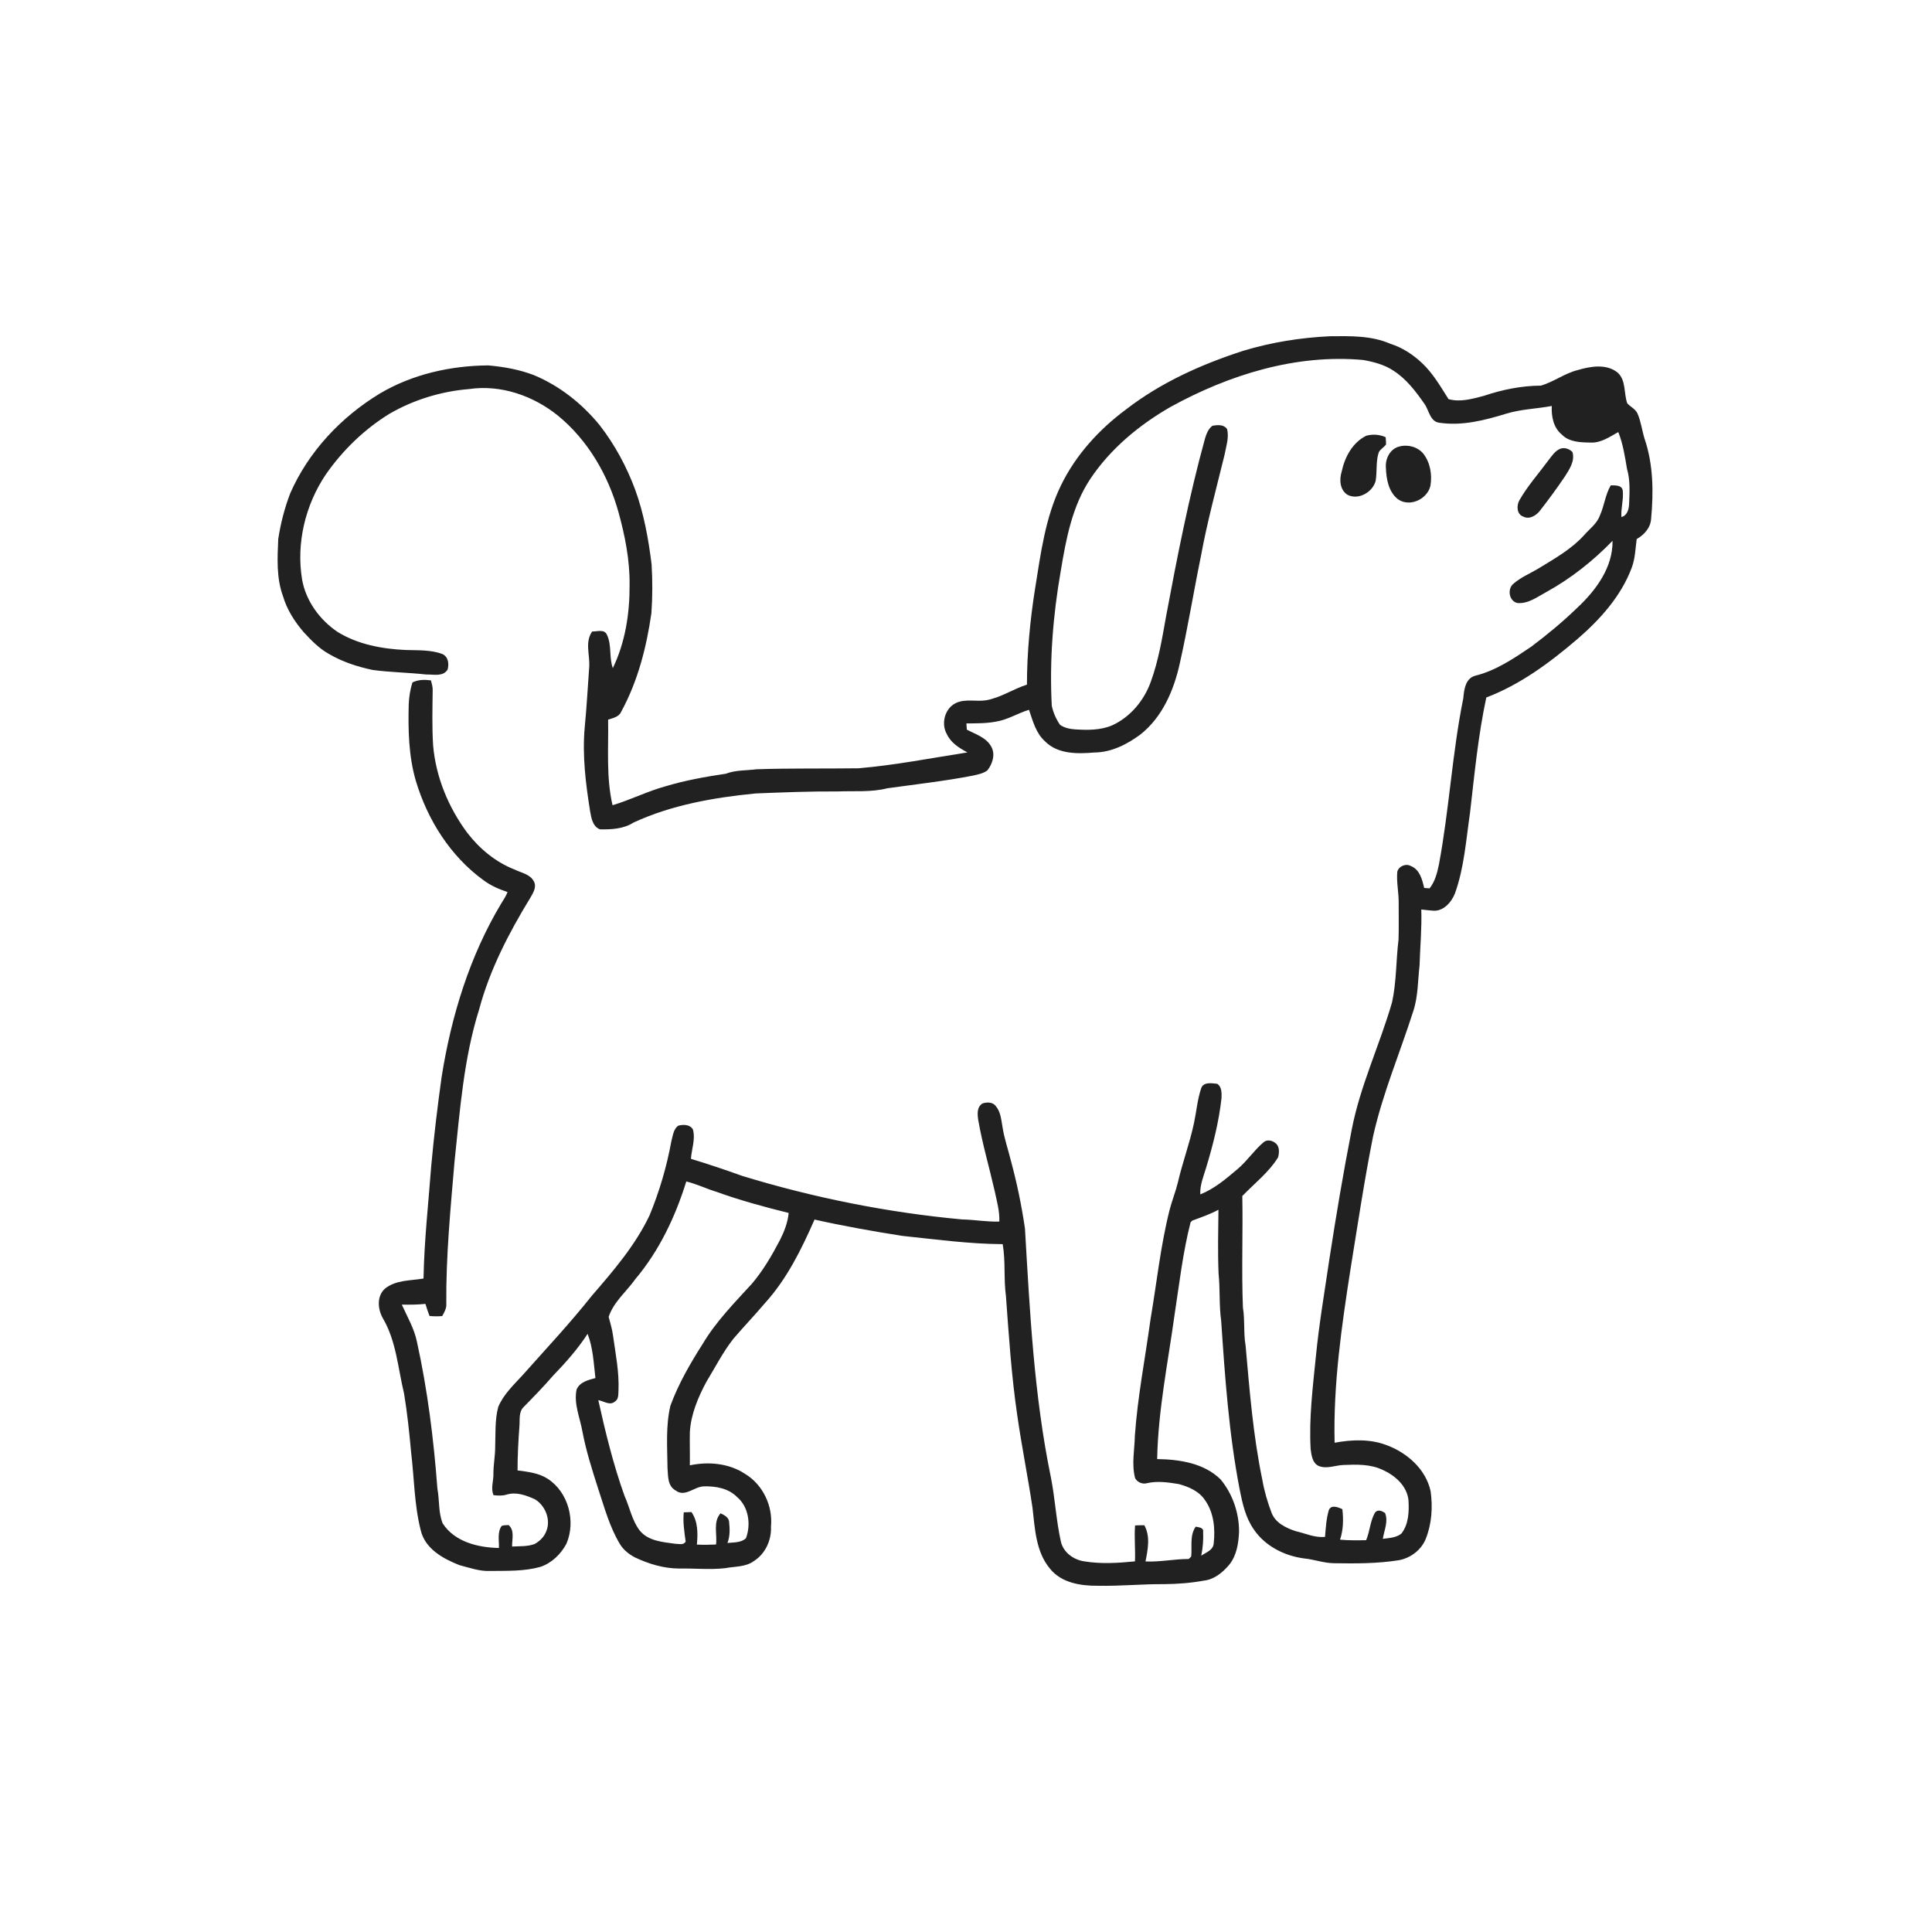 <ns0:svg xmlns:ns0="http://www.w3.org/2000/svg" width="1024pt" height="1024pt" viewBox="0 0 1024 1024" version="1.1">
<ns0:g id="#ffffffff">
<ns0:path fill="#ffffff" opacity="0" d=" M 0.00 0.00 L 1024.00 0.00 L 1024.00 1024.00 L 0.00 1024.00 L 0.00 0.00 M 658.94 185.93 C 636.90 193.05 615.35 202.70 596.93 216.93 C 582.56 227.56 570.14 241.17 562.30 257.33 C 553.96 274.48 551.57 293.66 548.57 312.28 C 545.93 329.02 544.34 345.91 544.30 362.87 C 536.98 365.21 530.45 369.73 522.84 371.13 C 517.46 372.04 511.63 370.19 506.56 372.66 C 500.72 375.52 498.67 383.59 501.85 389.11 C 503.98 393.72 508.44 396.51 512.77 398.79 C 493.56 401.81 474.42 405.55 455.02 407.21 C 437.04 407.45 419.04 407.13 401.05 407.72 C 395.58 408.44 389.94 408.07 384.71 410.09 C 373.96 411.69 363.23 413.59 352.81 416.73 C 343.17 419.36 334.22 423.93 324.66 426.79 C 321.21 411.96 322.58 396.54 322.32 381.43 C 324.89 380.57 328.07 380.02 329.25 377.21 C 338.05 361.13 342.66 343.07 345.25 325.01 C 345.87 316.37 345.88 307.66 345.35 299.01 C 343.67 285.62 341.28 272.22 336.65 259.50 C 332.09 247.26 325.82 235.62 317.79 225.30 C 308.52 213.96 296.71 204.59 283.16 198.90 C 275.37 195.86 267.10 194.42 258.80 193.67 C 238.87 193.82 218.68 198.31 201.39 208.54 C 180.82 220.99 163.51 239.34 153.82 261.48 C 150.83 269.28 148.74 277.45 147.47 285.70 C 147.04 295.79 146.44 306.26 149.97 315.91 C 152.05 323.06 156.13 329.45 160.95 335.05 C 164.96 339.38 169.12 343.72 174.33 346.60 C 181.49 350.81 189.47 353.39 197.56 355.10 C 206.98 356.35 216.50 356.46 225.95 357.50 C 229.78 357.38 234.82 358.82 237.25 354.87 C 238.10 351.86 237.61 348.01 234.41 346.63 C 228.23 344.32 221.44 344.74 214.95 344.51 C 202.48 343.94 189.71 341.57 178.94 334.95 C 169.49 328.56 162.17 318.60 160.13 307.26 C 156.92 288.00 161.77 267.77 172.60 251.61 C 181.52 238.74 193.00 227.60 206.34 219.36 C 219.20 211.90 233.71 207.44 248.52 206.22 C 265.39 203.73 282.60 209.71 295.71 220.28 C 311.62 233.30 322.36 251.84 327.82 271.50 C 331.28 284.03 333.85 296.95 333.69 310.00 C 333.79 325.04 331.42 340.48 324.81 354.10 C 322.70 348.33 324.38 341.82 321.60 336.25 C 320.15 333.35 316.41 334.79 313.86 334.70 C 309.96 340.25 312.61 346.89 312.33 353.05 C 311.53 363.96 310.96 374.88 309.89 385.78 C 308.60 400.57 310.43 415.38 312.77 429.97 C 313.40 433.52 314.12 438.09 317.97 439.56 C 324.07 439.71 330.56 439.34 335.84 435.94 C 356.09 426.60 378.37 422.72 400.42 420.55 C 414.93 419.97 429.45 419.38 443.99 419.48 C 452.76 419.14 461.69 419.99 470.28 417.81 C 485.39 415.69 500.57 414.02 515.57 411.11 C 518.24 410.49 521.10 410.00 523.35 408.31 C 526.05 404.85 527.69 399.82 525.39 395.74 C 522.72 390.84 517.05 389.17 512.44 386.72 C 512.36 385.62 512.28 384.52 512.21 383.43 C 517.44 383.37 522.70 383.47 527.86 382.48 C 534.08 381.53 539.43 377.99 545.39 376.21 C 547.42 382.16 549.07 388.68 553.99 393.02 C 560.74 399.79 571.18 399.60 580.05 398.84 C 589.00 398.78 597.31 394.58 604.35 389.36 C 616.09 380.17 622.21 365.77 625.32 351.57 C 629.57 332.72 632.64 313.63 636.53 294.71 C 639.82 276.65 644.68 258.93 649.03 241.10 C 649.86 236.65 651.48 232.07 650.42 227.52 C 648.77 224.85 645.24 225.19 642.58 225.68 C 640.43 227.31 639.42 229.95 638.67 232.45 C 630.13 263.49 623.94 295.11 618.03 326.74 C 615.98 338.32 614.05 350.01 610.04 361.10 C 606.51 371.10 599.23 379.97 589.51 384.43 C 583.36 387.07 576.53 387.00 569.98 386.60 C 567.15 386.40 564.18 385.85 561.84 384.16 C 559.74 381.15 558.22 377.66 557.46 374.07 C 556.21 350.14 558.10 326.13 562.24 302.54 C 565.02 285.70 568.27 268.28 577.89 253.82 C 588.60 237.78 603.86 225.18 620.48 215.64 C 651.45 198.62 686.86 187.55 722.52 190.80 C 728.10 191.81 733.78 193.27 738.55 196.46 C 745.40 200.84 750.40 207.46 754.99 214.05 C 757.45 217.46 757.93 223.55 762.99 224.08 C 775.01 225.83 786.97 222.75 798.39 219.24 C 806.23 216.85 814.46 216.67 822.47 215.18 C 822.21 220.60 823.29 226.61 827.70 230.24 C 831.64 234.38 837.74 234.48 843.06 234.57 C 848.53 234.84 853.16 231.52 857.73 229.01 C 860.23 235.25 861.23 241.91 862.34 248.49 C 864.10 254.47 863.71 260.76 863.47 266.91 C 863.39 269.77 862.55 273.23 859.38 274.05 C 859.05 269.40 860.58 264.81 860.11 260.20 C 859.78 256.96 856.11 257.30 853.74 257.24 C 850.82 262.18 850.34 268.04 847.97 273.22 C 846.44 277.57 842.52 280.28 839.61 283.64 C 832.97 291.00 824.25 295.91 815.89 301.02 C 811.38 303.82 806.32 305.78 802.28 309.29 C 798.74 311.98 799.73 318.69 804.31 319.61 C 810.03 320.11 814.86 316.33 819.64 313.76 C 832.64 306.59 844.37 297.29 854.68 286.64 C 854.92 300.69 845.89 312.87 836.06 322.06 C 828.41 329.48 820.18 336.30 811.67 342.70 C 802.39 348.98 792.86 355.46 781.83 358.17 C 776.70 359.59 775.97 365.54 775.59 370.02 C 769.69 399.11 768.13 428.88 762.69 458.06 C 761.77 462.55 760.62 467.18 757.71 470.85 C 756.74 470.77 755.78 470.70 754.83 470.63 C 753.84 466.24 752.50 460.91 747.86 459.05 C 745.17 457.46 741.36 459.10 740.59 462.02 C 740.08 467.70 741.46 473.32 741.33 479.00 C 741.29 485.34 741.47 491.70 741.25 498.05 C 739.89 509.06 740.20 520.28 737.84 531.16 C 731.29 553.85 720.95 575.40 716.45 598.69 C 711.97 621.48 708.15 644.40 704.60 667.34 C 702.08 684.54 699.13 701.69 697.44 719.00 C 695.80 735.29 693.74 751.66 694.67 768.07 C 695.12 771.29 695.53 775.39 698.89 776.97 C 703.13 778.75 707.64 776.65 711.98 776.47 C 719.05 776.17 726.51 775.96 733.04 779.16 C 739.53 782.11 745.72 787.62 746.52 795.09 C 746.88 801.11 746.66 807.87 742.77 812.82 C 740.07 815.05 736.26 815.17 732.93 815.62 C 733.60 811.13 735.95 806.43 734.11 801.94 C 732.44 800.79 730.28 799.83 728.74 801.74 C 726.22 806.24 726.06 811.59 724.10 816.33 C 719.48 816.42 714.85 816.49 710.25 816.06 C 711.99 810.85 712.11 805.31 711.47 799.91 C 709.26 798.87 705.48 797.27 704.28 800.47 C 702.96 805.02 702.68 809.85 702.29 814.58 C 696.87 815.14 691.85 812.70 686.69 811.53 C 681.59 809.85 676.01 807.17 673.96 801.83 C 671.80 796.14 670.09 790.26 669.05 784.27 C 664.17 760.84 662.30 736.95 660.19 713.17 C 659.03 706.53 659.89 699.74 658.78 693.09 C 657.99 673.37 658.82 653.63 658.45 633.90 C 664.91 627.22 672.49 621.40 677.42 613.40 C 678.06 610.93 678.31 607.60 676.03 605.89 C 674.31 604.37 671.37 603.83 669.60 605.52 C 664.54 609.84 660.86 615.54 655.73 619.80 C 649.72 624.88 643.58 630.13 636.18 633.05 C 635.92 628.19 637.83 623.67 639.21 619.12 C 642.90 606.97 646.04 594.62 647.43 581.98 C 647.50 579.37 647.64 576.01 645.12 574.43 C 642.22 574.15 637.76 573.29 636.62 576.90 C 634.66 582.82 634.14 589.09 632.86 595.17 C 630.61 605.79 626.78 615.99 624.34 626.56 C 623.16 631.45 621.26 636.14 619.98 641.01 C 615.11 660.14 613.12 679.82 609.80 699.25 C 606.99 719.83 602.96 740.27 601.50 761.01 C 601.34 768.48 599.69 776.10 601.64 783.47 C 602.72 785.57 605.50 786.79 607.83 786.14 C 613.37 784.82 619.14 785.67 624.69 786.57 C 630.06 787.99 635.67 790.40 638.78 795.27 C 643.39 801.82 644.14 810.25 643.29 818.02 C 643.06 821.59 639.21 822.83 636.68 824.53 C 637.56 820.35 637.88 816.09 637.68 811.84 C 638.05 809.62 635.19 809.47 633.74 809.17 C 630.47 813.88 631.90 819.69 631.37 825.01 C 631.04 825.33 630.38 825.97 630.05 826.30 C 622.37 826.28 614.84 827.96 607.14 827.61 C 608.37 821.29 609.81 814.39 606.53 808.41 C 604.88 808.39 603.24 808.43 601.61 808.52 C 601.12 814.85 601.83 821.20 601.55 827.55 C 592.65 828.44 583.64 829.01 574.76 827.56 C 569.06 826.78 563.53 822.80 562.26 816.96 C 559.75 805.64 559.21 793.98 556.91 782.62 C 548.02 739.33 545.84 695.13 543.25 651.15 C 541.51 639.22 539.08 627.40 535.94 615.76 C 534.43 609.50 532.23 603.39 531.30 597.00 C 530.66 593.28 530.32 589.23 527.78 586.23 C 526.22 584.09 523.09 584.07 520.83 584.82 C 517.65 586.62 518.04 590.62 518.50 593.71 C 520.69 606.32 524.33 618.63 527.17 631.11 C 528.30 636.50 529.88 641.87 529.67 647.45 C 523.07 647.68 516.55 646.45 509.96 646.33 C 470.49 642.68 431.38 634.86 393.47 623.28 C 384.46 620.04 375.38 616.99 366.21 614.20 C 366.56 609.03 368.68 603.87 367.27 598.68 C 365.80 595.94 362.24 595.95 359.60 596.59 C 356.88 598.35 356.67 601.98 355.84 604.84 C 353.39 618.31 349.50 631.53 344.27 644.19 C 336.72 660.05 325.16 673.51 313.75 686.69 C 302.14 701.33 289.34 714.96 276.94 728.92 C 272.18 734.11 266.81 739.12 264.06 745.75 C 262.24 752.67 262.71 759.91 262.45 767.01 C 262.46 771.70 261.50 776.33 261.52 781.03 C 261.67 784.87 259.97 788.75 261.58 792.47 C 263.88 792.72 266.24 792.87 268.49 792.18 C 273.57 790.58 278.91 792.55 283.53 794.66 C 289.00 797.95 292.04 805.41 289.58 811.47 C 288.52 814.46 286.12 816.81 283.39 818.34 C 279.57 819.79 275.41 819.45 271.41 819.70 C 271.34 815.89 272.89 811.19 269.57 808.31 C 268.33 808.45 267.01 808.27 265.86 808.81 C 263.47 812.20 264.62 816.60 264.44 820.46 C 253.43 820.25 240.96 817.26 234.62 807.41 C 232.28 801.56 232.98 795.08 231.83 788.98 C 229.86 762.83 226.62 736.72 220.97 711.09 C 219.52 704.10 215.86 697.91 212.97 691.48 C 217.14 691.54 221.32 691.53 225.48 691.08 C 226.13 693.23 226.84 695.37 227.65 697.48 C 229.89 697.74 232.14 697.72 234.38 697.55 C 235.47 695.53 236.74 693.46 236.55 691.08 C 236.33 665.81 238.79 640.65 240.92 615.51 C 243.80 588.49 245.75 561.06 253.96 534.98 C 259.59 513.96 269.69 494.49 280.98 476.01 C 282.47 473.44 284.55 470.27 283.03 467.28 C 281.10 463.36 276.41 462.67 272.85 460.91 C 262.78 457.01 254.21 449.91 247.67 441.41 C 237.66 427.95 230.99 411.83 229.56 395.05 C 228.95 385.35 229.21 375.62 229.33 365.91 C 229.40 364.09 228.85 362.34 228.40 360.61 C 225.08 360.16 221.67 360.20 218.60 361.69 C 217.42 365.43 216.81 369.34 216.63 373.26 C 216.30 386.86 216.55 400.70 220.40 413.85 C 226.57 434.52 238.74 453.86 256.36 466.60 C 260.16 469.44 264.54 471.30 269.01 472.82 C 268.19 474.93 266.94 476.84 265.73 478.75 C 248.87 506.83 239.16 538.66 234.06 570.87 C 231.87 586.54 229.99 602.25 228.56 618.00 C 227.05 637.87 224.85 657.70 224.47 677.65 C 217.55 678.83 209.76 678.33 203.98 683.05 C 199.55 687.09 200.21 694.10 203.03 698.90 C 210.07 710.99 210.92 725.26 214.16 738.58 C 215.86 748.87 216.95 759.27 217.89 769.66 C 219.56 783.48 219.55 797.62 223.02 811.17 C 225.36 820.98 234.89 826.16 243.54 829.57 C 248.93 830.94 254.31 832.94 259.96 832.64 C 268.76 832.54 277.71 832.87 286.27 830.52 C 292.33 828.56 297.25 823.77 300.21 818.23 C 305.34 806.35 301.27 790.87 290.26 783.76 C 285.51 780.68 279.77 780.09 274.31 779.36 C 274.30 771.55 274.72 763.75 275.30 755.97 C 275.61 752.52 274.80 748.31 277.62 745.67 C 282.91 740.28 288.19 734.86 293.14 729.14 C 299.80 722.24 306.19 715.03 311.44 706.97 C 314.35 714.39 314.65 722.55 315.59 730.39 C 311.78 731.45 307.30 732.45 305.59 736.51 C 304.04 744.08 307.39 751.36 308.69 758.69 C 310.63 769.01 313.83 779.02 317.03 789.00 C 320.35 799.00 323.11 809.34 328.60 818.44 C 330.46 821.48 333.33 823.76 336.45 825.42 C 343.82 828.92 351.76 831.32 359.99 831.36 C 368.13 831.20 376.30 832.08 384.42 831.16 C 389.51 830.17 395.19 830.63 399.57 827.39 C 405.70 823.53 408.99 816.19 408.63 809.05 C 409.71 798.16 404.28 786.77 394.82 781.14 C 386.29 775.51 375.43 774.58 365.62 776.66 C 365.74 770.76 365.50 764.86 365.64 758.96 C 366.21 749.54 369.98 740.67 374.37 732.44 C 379.05 724.79 383.11 716.72 388.66 709.63 C 394.18 703.17 400.07 697.03 405.56 690.55 C 417.15 677.75 424.84 662.06 431.72 646.39 C 447.12 649.84 462.65 652.60 478.24 655.04 C 495.93 656.89 513.62 659.33 531.45 659.43 C 533.03 668.53 531.92 677.80 533.17 686.93 C 534.71 708.05 536.09 729.19 539.17 750.15 C 541.51 766.50 544.79 782.69 547.23 799.02 C 548.54 810.14 548.96 822.48 556.55 831.47 C 562.57 839.00 572.93 840.59 582.01 840.49 C 593.69 840.73 605.32 839.54 617.01 839.63 C 624.04 839.56 631.07 839.05 638.00 837.77 C 643.51 837.21 648.02 833.48 651.47 829.40 C 655.44 824.55 656.43 818.08 656.72 812.02 C 656.80 801.96 653.33 791.78 646.88 784.05 C 638.07 775.44 625.12 773.51 613.32 773.34 C 613.82 747.45 619.09 721.98 622.61 696.40 C 625.09 680.18 626.95 663.80 631.02 647.87 C 631.25 647.64 631.70 647.18 631.92 646.95 C 636.61 645.19 641.39 643.61 645.80 641.18 C 645.68 652.45 645.40 663.73 645.87 675.00 C 646.73 683.34 646.09 691.76 647.25 700.07 C 649.26 729.97 651.35 759.96 657.05 789.45 C 658.51 796.76 660.13 804.31 664.48 810.52 C 670.42 819.43 680.81 824.66 691.25 826.01 C 696.54 826.53 701.61 828.47 706.97 828.54 C 718.45 828.72 730.01 828.76 741.39 826.95 C 747.54 825.84 753.18 821.64 755.60 815.82 C 758.86 807.79 759.45 798.91 758.26 790.39 C 755.76 778.77 745.88 770.03 735.09 766.02 C 726.24 762.58 716.54 763.00 707.37 764.68 C 706.62 733.72 711.08 702.95 715.83 672.44 C 719.62 649.11 723.09 625.71 727.71 602.53 C 732.75 579.72 741.98 558.17 749.05 535.97 C 751.65 528.18 751.44 519.91 752.38 511.86 C 752.69 501.91 753.64 492.01 753.31 482.05 C 755.26 482.25 757.21 482.52 759.18 482.64 C 764.80 483.36 769.32 478.28 771.18 473.46 C 776.08 459.79 777.03 445.16 779.13 430.90 C 781.50 410.43 783.44 389.87 787.77 369.69 C 805.74 362.85 821.37 351.26 835.88 338.87 C 847.97 328.44 859.13 316.14 864.82 300.98 C 866.69 296.10 866.78 290.83 867.48 285.72 C 871.43 283.45 874.82 279.78 875.12 275.02 C 876.44 260.85 876.30 246.15 871.66 232.55 C 870.29 228.14 869.78 223.47 867.92 219.21 C 866.85 216.77 864.21 215.68 862.49 213.78 C 860.56 208.49 861.95 201.76 857.47 197.56 C 851.55 192.65 842.96 194.14 836.16 196.16 C 829.26 197.91 823.50 202.38 816.74 204.39 C 806.44 204.45 796.23 206.51 786.50 209.80 C 780.42 211.39 774.01 213.28 767.75 211.55 C 763.50 204.86 759.50 197.84 753.65 192.38 C 748.86 187.87 743.20 184.20 736.91 182.21 C 726.89 177.81 715.72 178.12 705.01 178.21 C 689.42 178.94 673.89 181.40 658.94 185.93 M 711.15 249.83 C 709.82 254.04 710.05 259.48 714.07 262.18 C 719.83 265.32 727.56 260.92 729.13 254.87 C 729.96 249.85 729.15 244.61 730.78 239.71 C 731.67 238.00 733.54 237.11 734.64 235.56 C 734.66 234.28 734.51 233.00 734.43 231.73 C 731.22 230.25 727.50 230.01 724.12 230.96 C 716.89 234.53 712.78 242.21 711.15 249.83 M 741.52 236.70 C 736.67 237.99 734.12 243.25 734.56 247.98 C 734.77 253.86 735.92 260.53 740.76 264.45 C 746.90 269.07 756.48 264.73 758.15 257.50 C 759.14 251.68 758.10 245.28 754.45 240.52 C 751.36 236.77 746.13 235.42 741.52 236.70 M 826.77 237.93 C 824.15 239.10 822.53 241.61 820.83 243.79 C 815.62 250.89 809.67 257.49 805.30 265.17 C 803.74 267.96 803.83 272.57 807.36 273.80 C 810.72 275.56 814.40 273.12 816.40 270.43 C 820.95 264.59 825.33 258.60 829.47 252.47 C 831.87 248.67 834.84 244.29 833.43 239.59 C 831.71 237.86 829.10 236.94 826.77 237.93 Z" />
<ns0:path fill="#ffffff" opacity="0" d=" M 363.75 626.20 C 369.10 627.50 374.08 629.92 379.33 631.55 C 391.98 636.12 404.96 639.67 418.01 642.89 C 417.55 647.96 415.65 652.76 413.38 657.28 C 409.11 665.42 404.46 673.43 398.48 680.45 C 389.22 690.58 379.46 700.46 372.42 712.34 C 365.80 722.71 359.59 733.47 355.33 745.05 C 352.78 755.83 353.69 767.03 353.79 778.01 C 354.14 782.25 353.73 787.58 358.08 789.96 C 363.03 793.81 367.95 787.87 373.09 787.81 C 379.27 787.61 386.10 788.83 390.61 793.41 C 396.84 798.60 398.12 808.06 395.36 815.32 C 392.74 817.73 388.88 817.47 385.57 817.80 C 387.01 814.15 386.81 810.11 386.40 806.29 C 386.01 804.07 383.75 802.95 381.91 802.09 C 377.83 806.62 380.20 813.13 379.52 818.63 C 376.13 818.78 372.74 818.84 369.36 818.66 C 369.92 812.79 369.96 806.48 366.49 801.41 C 365.13 801.45 363.76 801.51 362.41 801.58 C 361.88 806.78 362.73 811.95 363.42 817.10 C 362.24 819.07 359.87 818.25 358.00 818.25 C 351.32 817.32 343.45 816.81 338.94 811.06 C 334.94 805.71 333.74 798.93 331.04 792.92 C 325.09 776.38 320.92 759.24 317.11 742.11 C 319.95 742.57 323.23 745.16 325.88 742.88 C 327.94 741.69 327.67 739.06 327.81 737.04 C 328.23 727.18 326.25 717.47 324.89 707.75 C 324.48 704.40 323.41 701.20 322.60 697.95 C 325.29 689.94 332.08 684.54 336.84 677.84 C 349.46 662.83 357.96 644.83 363.75 626.20 Z" />
</ns0:g>
<ns0:g id="#212121ff">
<ns0:path fill="#212121" opacity="1.00" d=" M 658.94 185.93 C 673.89 181.40 689.42 178.94 705.01 178.21 C 715.72 178.12 726.89 177.81 736.91 182.21 C 743.20 184.20 748.86 187.87 753.65 192.38 C 759.50 197.84 763.50 204.86 767.75 211.55 C 774.01 213.28 780.42 211.39 786.50 209.80 C 796.23 206.51 806.44 204.45 816.74 204.39 C 823.50 202.38 829.26 197.91 836.16 196.16 C 842.96 194.14 851.55 192.65 857.47 197.56 C 861.95 201.76 860.56 208.49 862.49 213.78 C 864.21 215.68 866.85 216.77 867.92 219.21 C 869.78 223.47 870.29 228.14 871.66 232.55 C 876.30 246.15 876.44 260.85 875.12 275.02 C 874.82 279.78 871.43 283.45 867.48 285.72 C 866.78 290.83 866.69 296.10 864.82 300.98 C 859.13 316.14 847.97 328.44 835.88 338.87 C 821.37 351.26 805.74 362.85 787.77 369.69 C 783.44 389.87 781.50 410.43 779.13 430.90 C 777.03 445.16 776.08 459.79 771.18 473.46 C 769.32 478.28 764.80 483.36 759.18 482.64 C 757.21 482.52 755.26 482.25 753.31 482.05 C 753.64 492.01 752.69 501.91 752.38 511.86 C 751.44 519.91 751.65 528.18 749.05 535.97 C 741.98 558.17 732.75 579.72 727.71 602.53 C 723.09 625.71 719.62 649.11 715.83 672.44 C 711.08 702.95 706.62 733.72 707.37 764.68 C 716.54 763.00 726.24 762.58 735.09 766.02 C 745.88 770.03 755.76 778.77 758.26 790.39 C 759.45 798.91 758.86 807.79 755.60 815.82 C 753.18 821.64 747.54 825.84 741.39 826.95 C 730.01 828.76 718.45 828.72 706.97 828.54 C 701.61 828.47 696.54 826.53 691.25 826.01 C 680.81 824.66 670.42 819.43 664.48 810.52 C 660.13 804.31 658.51 796.76 657.05 789.45 C 651.35 759.96 649.26 729.97 647.25 700.07 C 646.09 691.76 646.73 683.34 645.87 675.00 C 645.40 663.73 645.68 652.45 645.80 641.18 C 641.39 643.61 636.61 645.19 631.92 646.95 C 631.70 647.18 631.25 647.64 631.02 647.87 C 626.95 663.80 625.09 680.18 622.61 696.40 C 619.09 721.98 613.82 747.45 613.32 773.34 C 625.12 773.51 638.07 775.44 646.88 784.05 C 653.33 791.78 656.80 801.96 656.72 812.02 C 656.43 818.08 655.44 824.55 651.47 829.40 C 648.02 833.48 643.51 837.21 638.00 837.77 C 631.07 839.05 624.04 839.56 617.01 839.63 C 605.32 839.54 593.69 840.73 582.01 840.49 C 572.93 840.59 562.57 839.00 556.55 831.47 C 548.96 822.48 548.54 810.14 547.23 799.02 C 544.79 782.69 541.51 766.50 539.17 750.15 C 536.09 729.19 534.71 708.05 533.17 686.93 C 531.92 677.80 533.03 668.53 531.45 659.43 C 513.62 659.33 495.93 656.89 478.24 655.04 C 462.65 652.60 447.12 649.84 431.72 646.39 C 424.84 662.06 417.15 677.75 405.56 690.55 C 400.07 697.03 394.18 703.17 388.66 709.63 C 383.11 716.72 379.05 724.79 374.37 732.44 C 369.98 740.67 366.21 749.54 365.64 758.96 C 365.50 764.86 365.74 770.76 365.62 776.66 C 375.43 774.58 386.29 775.51 394.82 781.14 C 404.28 786.77 409.71 798.16 408.63 809.05 C 408.99 816.19 405.70 823.53 399.57 827.39 C 395.19 830.63 389.51 830.17 384.42 831.16 C 376.30 832.08 368.13 831.20 359.99 831.36 C 351.76 831.32 343.82 828.92 336.45 825.42 C 333.33 823.76 330.46 821.48 328.60 818.44 C 323.11 809.34 320.35 799.00 317.03 789.00 C 313.83 779.02 310.63 769.01 308.69 758.69 C 307.39 751.36 304.04 744.08 305.59 736.51 C 307.30 732.45 311.78 731.45 315.59 730.39 C 314.65 722.55 314.35 714.39 311.44 706.97 C 306.19 715.03 299.80 722.24 293.14 729.14 C 288.19 734.86 282.91 740.28 277.62 745.67 C 274.80 748.31 275.61 752.52 275.30 755.97 C 274.72 763.75 274.30 771.55 274.31 779.36 C 279.77 780.09 285.51 780.68 290.26 783.76 C 301.27 790.87 305.34 806.35 300.21 818.23 C 297.25 823.77 292.33 828.56 286.27 830.52 C 277.71 832.87 268.76 832.54 259.96 832.64 C 254.31 832.94 248.93 830.94 243.54 829.57 C 234.89 826.16 225.36 820.98 223.02 811.17 C 219.55 797.62 219.56 783.48 217.89 769.66 C 216.95 759.27 215.86 748.87 214.16 738.58 C 210.92 725.26 210.07 710.99 203.03 698.90 C 200.21 694.10 199.55 687.09 203.98 683.05 C 209.76 678.33 217.55 678.83 224.47 677.65 C 224.85 657.70 227.05 637.87 228.56 618.00 C 229.99 602.25 231.87 586.54 234.06 570.87 C 239.16 538.66 248.87 506.83 265.73 478.75 C 266.94 476.84 268.19 474.93 269.01 472.82 C 264.54 471.30 260.16 469.44 256.36 466.60 C 238.74 453.86 226.57 434.52 220.40 413.85 C 216.55 400.70 216.30 386.86 216.63 373.26 C 216.81 369.34 217.42 365.43 218.60 361.69 C 221.67 360.20 225.08 360.16 228.40 360.61 C 228.85 362.34 229.40 364.09 229.33 365.91 C 229.21 375.62 228.95 385.35 229.56 395.05 C 230.99 411.83 237.66 427.95 247.67 441.41 C 254.21 449.91 262.78 457.01 272.85 460.91 C 276.41 462.67 281.10 463.36 283.03 467.28 C 284.55 470.27 282.47 473.44 280.98 476.01 C 269.69 494.49 259.59 513.96 253.96 534.98 C 245.75 561.06 243.80 588.49 240.92 615.51 C 238.79 640.65 236.33 665.81 236.55 691.08 C 236.74 693.46 235.47 695.53 234.38 697.55 C 232.14 697.72 229.89 697.74 227.65 697.48 C 226.84 695.37 226.13 693.23 225.48 691.08 C 221.32 691.53 217.14 691.54 212.97 691.48 C 215.86 697.91 219.52 704.10 220.97 711.09 C 226.62 736.72 229.86 762.83 231.83 788.98 C 232.98 795.08 232.28 801.56 234.62 807.41 C 240.96 817.26 253.43 820.25 264.44 820.46 C 264.62 816.60 263.47 812.20 265.86 808.81 C 267.01 808.27 268.33 808.45 269.57 808.31 C 272.89 811.19 271.34 815.89 271.41 819.70 C 275.41 819.45 279.57 819.79 283.39 818.34 C 286.12 816.81 288.52 814.46 289.58 811.47 C 292.04 805.41 289.00 797.95 283.53 794.66 C 278.91 792.55 273.57 790.58 268.49 792.18 C 266.24 792.87 263.88 792.72 261.58 792.47 C 259.97 788.75 261.67 784.87 261.52 781.03 C 261.50 776.33 262.46 771.70 262.45 767.01 C 262.71 759.91 262.24 752.67 264.06 745.75 C 266.81 739.12 272.18 734.11 276.94 728.92 C 289.34 714.96 302.14 701.33 313.75 686.69 C 325.16 673.51 336.72 660.05 344.27 644.19 C 349.50 631.53 353.39 618.31 355.84 604.84 C 356.67 601.98 356.88 598.35 359.60 596.59 C 362.24 595.95 365.80 595.94 367.27 598.68 C 368.68 603.87 366.56 609.03 366.21 614.20 C 375.38 616.99 384.46 620.04 393.47 623.28 C 431.38 634.86 470.49 642.68 509.96 646.33 C 516.55 646.45 523.07 647.68 529.67 647.45 C 529.88 641.87 528.30 636.50 527.17 631.11 C 524.33 618.63 520.69 606.32 518.50 593.71 C 518.04 590.62 517.65 586.62 520.83 584.82 C 523.09 584.07 526.22 584.09 527.78 586.23 C 530.32 589.23 530.66 593.28 531.30 597.00 C 532.23 603.39 534.43 609.50 535.94 615.76 C 539.08 627.40 541.51 639.22 543.25 651.15 C 545.84 695.13 548.02 739.33 556.91 782.62 C 559.21 793.98 559.75 805.64 562.26 816.96 C 563.53 822.80 569.06 826.78 574.76 827.56 C 583.64 829.01 592.65 828.44 601.55 827.55 C 601.83 821.20 601.12 814.85 601.61 808.52 C 603.24 808.43 604.88 808.39 606.53 808.41 C 609.81 814.39 608.37 821.29 607.14 827.61 C 614.84 827.96 622.37 826.28 630.05 826.30 C 630.38 825.97 631.04 825.33 631.37 825.01 C 631.90 819.69 630.47 813.88 633.74 809.17 C 635.19 809.47 638.05 809.62 637.68 811.84 C 637.88 816.09 637.56 820.35 636.68 824.53 C 639.21 822.83 643.06 821.59 643.29 818.02 C 644.14 810.25 643.39 801.82 638.78 795.27 C 635.67 790.40 630.06 787.99 624.69 786.57 C 619.14 785.67 613.37 784.82 607.83 786.14 C 605.50 786.79 602.72 785.57 601.64 783.47 C 599.69 776.10 601.34 768.48 601.50 761.01 C 602.96 740.27 606.99 719.83 609.80 699.25 C 613.12 679.82 615.11 660.14 619.98 641.01 C 621.26 636.14 623.16 631.45 624.34 626.56 C 626.78 615.99 630.61 605.79 632.86 595.17 C 634.14 589.09 634.66 582.82 636.62 576.90 C 637.76 573.29 642.22 574.15 645.12 574.43 C 647.64 576.01 647.50 579.37 647.43 581.98 C 646.04 594.62 642.90 606.97 639.21 619.12 C 637.83 623.67 635.92 628.19 636.18 633.05 C 643.58 630.13 649.72 624.88 655.73 619.80 C 660.86 615.54 664.54 609.84 669.60 605.52 C 671.37 603.83 674.31 604.37 676.03 605.89 C 678.31 607.60 678.06 610.93 677.42 613.40 C 672.49 621.40 664.91 627.22 658.45 633.90 C 658.82 653.63 657.99 673.37 658.78 693.09 C 659.89 699.74 659.03 706.53 660.19 713.17 C 662.30 736.95 664.17 760.84 669.05 784.27 C 670.09 790.26 671.80 796.14 673.96 801.83 C 676.01 807.17 681.59 809.85 686.69 811.53 C 691.85 812.70 696.87 815.14 702.29 814.58 C 702.68 809.85 702.96 805.02 704.28 800.47 C 705.48 797.27 709.26 798.87 711.47 799.91 C 712.11 805.31 711.99 810.85 710.25 816.06 C 714.85 816.49 719.48 816.42 724.10 816.33 C 726.06 811.59 726.22 806.24 728.74 801.74 C 730.28 799.83 732.44 800.79 734.11 801.94 C 735.95 806.43 733.60 811.13 732.93 815.62 C 736.26 815.17 740.07 815.05 742.77 812.82 C 746.66 807.87 746.88 801.11 746.52 795.09 C 745.72 787.62 739.53 782.11 733.04 779.16 C 726.51 775.96 719.05 776.17 711.98 776.47 C 707.64 776.65 703.13 778.75 698.89 776.97 C 695.53 775.39 695.12 771.29 694.67 768.07 C 693.74 751.66 695.80 735.29 697.44 719.00 C 699.13 701.69 702.08 684.54 704.60 667.34 C 708.15 644.40 711.97 621.48 716.45 598.69 C 720.95 575.40 731.29 553.85 737.84 531.16 C 740.20 520.28 739.89 509.06 741.25 498.05 C 741.47 491.70 741.29 485.34 741.33 479.00 C 741.46 473.32 740.08 467.70 740.59 462.02 C 741.36 459.10 745.17 457.46 747.86 459.05 C 752.50 460.91 753.84 466.24 754.83 470.63 C 755.78 470.70 756.74 470.77 757.71 470.85 C 760.62 467.18 761.77 462.55 762.69 458.06 C 768.13 428.88 769.69 399.11 775.59 370.02 C 775.97 365.54 776.70 359.59 781.83 358.17 C 792.86 355.46 802.39 348.98 811.67 342.70 C 820.18 336.30 828.41 329.48 836.06 322.06 C 845.89 312.87 854.92 300.69 854.68 286.64 C 844.37 297.29 832.64 306.59 819.64 313.76 C 814.86 316.33 810.03 320.11 804.31 319.61 C 799.73 318.69 798.74 311.98 802.28 309.29 C 806.32 305.78 811.38 303.82 815.89 301.02 C 824.25 295.91 832.97 291.00 839.61 283.64 C 842.52 280.28 846.44 277.57 847.97 273.22 C 850.34 268.04 850.82 262.18 853.74 257.24 C 856.11 257.30 859.78 256.96 860.11 260.20 C 860.58 264.81 859.05 269.40 859.38 274.05 C 862.55 273.23 863.39 269.77 863.47 266.91 C 863.71 260.76 864.10 254.47 862.34 248.49 C 861.23 241.91 860.23 235.25 857.73 229.01 C 853.16 231.52 848.53 234.84 843.06 234.57 C 837.74 234.48 831.64 234.38 827.70 230.24 C 823.29 226.61 822.21 220.60 822.47 215.18 C 814.46 216.67 806.23 216.85 798.39 219.24 C 786.97 222.75 775.01 225.83 762.99 224.08 C 757.93 223.55 757.45 217.46 754.99 214.05 C 750.40 207.46 745.40 200.84 738.55 196.46 C 733.78 193.27 728.10 191.81 722.52 190.80 C 686.86 187.55 651.45 198.62 620.48 215.64 C 603.86 225.18 588.60 237.78 577.89 253.82 C 568.27 268.28 565.02 285.70 562.24 302.54 C 558.10 326.13 556.21 350.14 557.46 374.07 C 558.22 377.66 559.74 381.15 561.84 384.16 C 564.18 385.85 567.15 386.40 569.98 386.60 C 576.53 387.00 583.36 387.07 589.51 384.43 C 599.23 379.97 606.51 371.10 610.04 361.10 C 614.05 350.01 615.98 338.32 618.03 326.74 C 623.94 295.11 630.13 263.49 638.67 232.45 C 639.42 229.95 640.43 227.31 642.58 225.68 C 645.24 225.19 648.77 224.85 650.42 227.52 C 651.48 232.07 649.86 236.65 649.03 241.10 C 644.68 258.93 639.82 276.65 636.53 294.71 C 632.64 313.63 629.57 332.72 625.32 351.57 C 622.21 365.77 616.09 380.17 604.35 389.36 C 597.31 394.58 589.00 398.78 580.05 398.84 C 571.18 399.60 560.74 399.79 553.99 393.02 C 549.07 388.68 547.42 382.16 545.39 376.21 C 539.43 377.99 534.08 381.53 527.86 382.48 C 522.70 383.47 517.44 383.37 512.21 383.43 C 512.28 384.52 512.36 385.62 512.44 386.72 C 517.05 389.17 522.72 390.84 525.39 395.74 C 527.69 399.82 526.05 404.85 523.35 408.31 C 521.10 410.00 518.24 410.49 515.57 411.11 C 500.57 414.02 485.39 415.69 470.28 417.81 C 461.69 419.99 452.76 419.14 443.99 419.48 C 429.45 419.38 414.93 419.97 400.42 420.55 C 378.37 422.72 356.09 426.60 335.84 435.94 C 330.56 439.34 324.07 439.71 317.97 439.56 C 314.12 438.09 313.40 433.52 312.77 429.97 C 310.43 415.38 308.60 400.57 309.89 385.78 C 310.96 374.88 311.53 363.96 312.33 353.05 C 312.61 346.89 309.96 340.25 313.86 334.70 C 316.41 334.79 320.15 333.35 321.60 336.25 C 324.38 341.82 322.70 348.33 324.81 354.10 C 331.42 340.48 333.79 325.04 333.69 310.00 C 333.85 296.95 331.28 284.03 327.82 271.50 C 322.36 251.84 311.62 233.30 295.71 220.28 C 282.60 209.71 265.39 203.73 248.52 206.22 C 233.71 207.44 219.20 211.90 206.34 219.36 C 193.00 227.60 181.52 238.74 172.60 251.61 C 161.77 267.77 156.92 288.00 160.13 307.26 C 162.17 318.60 169.49 328.56 178.94 334.95 C 189.71 341.57 202.48 343.94 214.95 344.51 C 221.44 344.74 228.23 344.32 234.41 346.63 C 237.61 348.01 238.10 351.86 237.25 354.87 C 234.82 358.82 229.78 357.38 225.95 357.50 C 216.50 356.46 206.98 356.35 197.56 355.10 C 189.47 353.39 181.49 350.81 174.33 346.60 C 169.12 343.72 164.96 339.38 160.95 335.05 C 156.13 329.45 152.05 323.06 149.97 315.91 C 146.44 306.26 147.04 295.79 147.47 285.70 C 148.74 277.45 150.83 269.28 153.82 261.48 C 163.51 239.34 180.82 220.99 201.39 208.54 C 218.68 198.31 238.87 193.82 258.80 193.67 C 267.10 194.42 275.37 195.86 283.16 198.90 C 296.71 204.59 308.52 213.96 317.79 225.30 C 325.82 235.62 332.09 247.26 336.65 259.50 C 341.28 272.22 343.67 285.62 345.35 299.01 C 345.88 307.66 345.87 316.37 345.25 325.01 C 342.66 343.07 338.05 361.13 329.25 377.21 C 328.07 380.02 324.89 380.57 322.32 381.43 C 322.58 396.54 321.21 411.96 324.66 426.79 C 334.22 423.93 343.17 419.36 352.81 416.73 C 363.23 413.59 373.96 411.69 384.71 410.09 C 389.94 408.07 395.58 408.44 401.05 407.72 C 419.04 407.13 437.04 407.45 455.02 407.21 C 474.42 405.55 493.56 401.81 512.77 398.79 C 508.44 396.51 503.98 393.72 501.85 389.11 C 498.67 383.59 500.72 375.52 506.56 372.66 C 511.63 370.19 517.46 372.04 522.84 371.13 C 530.45 369.73 536.98 365.21 544.30 362.87 C 544.34 345.91 545.93 329.02 548.57 312.28 C 551.57 293.66 553.96 274.48 562.30 257.33 C 570.14 241.17 582.56 227.56 596.93 216.93 C 615.35 202.70 636.90 193.05 658.94 185.93 M 363.75 626.20 C 357.96 644.83 349.46 662.83 336.84 677.84 C 332.08 684.54 325.29 689.94 322.60 697.95 C 323.41 701.20 324.48 704.40 324.89 707.75 C 326.25 717.47 328.23 727.18 327.81 737.04 C 327.67 739.06 327.94 741.69 325.88 742.88 C 323.23 745.16 319.95 742.57 317.11 742.11 C 320.92 759.24 325.09 776.38 331.04 792.92 C 333.74 798.93 334.94 805.71 338.94 811.06 C 343.45 816.81 351.32 817.32 358.00 818.25 C 359.87 818.25 362.24 819.07 363.42 817.10 C 362.73 811.95 361.88 806.78 362.41 801.58 C 363.76 801.51 365.13 801.45 366.49 801.41 C 369.96 806.48 369.92 812.79 369.36 818.66 C 372.74 818.84 376.13 818.78 379.52 818.63 C 380.20 813.13 377.83 806.62 381.91 802.09 C 383.75 802.95 386.01 804.07 386.40 806.29 C 386.81 810.11 387.01 814.15 385.57 817.80 C 388.88 817.47 392.74 817.73 395.36 815.32 C 398.12 808.06 396.84 798.60 390.61 793.41 C 386.10 788.83 379.27 787.61 373.09 787.81 C 367.95 787.87 363.03 793.81 358.08 789.96 C 353.73 787.58 354.14 782.25 353.79 778.01 C 353.69 767.03 352.78 755.83 355.33 745.05 C 359.59 733.47 365.80 722.71 372.42 712.34 C 379.46 700.46 389.22 690.58 398.48 680.45 C 404.46 673.43 409.11 665.42 413.38 657.28 C 415.65 652.76 417.55 647.96 418.01 642.89 C 404.96 639.67 391.98 636.12 379.33 631.55 C 374.08 629.92 369.10 627.50 363.75 626.20 Z" />
<ns0:path fill="#212121" opacity="1.00" d=" M 711.15 249.83 C 712.78 242.21 716.89 234.53 724.12 230.96 C 727.50 230.01 731.22 230.25 734.43 231.73 C 734.51 233.00 734.66 234.28 734.64 235.56 C 733.54 237.11 731.67 238.00 730.78 239.71 C 729.15 244.61 729.96 249.85 729.13 254.87 C 727.56 260.92 719.83 265.32 714.07 262.18 C 710.05 259.48 709.82 254.04 711.15 249.83 Z" />
<ns0:path fill="#212121" opacity="1.00" d=" M 741.52 236.70 C 746.13 235.42 751.36 236.77 754.45 240.52 C 758.10 245.28 759.14 251.68 758.15 257.50 C 756.48 264.73 746.90 269.07 740.76 264.45 C 735.92 260.53 734.77 253.86 734.56 247.98 C 734.12 243.25 736.67 237.99 741.52 236.70 Z" />
<ns0:path fill="#212121" opacity="1.00" d=" M 826.77 237.93 C 829.10 236.94 831.71 237.86 833.43 239.59 C 834.84 244.29 831.87 248.67 829.47 252.47 C 825.33 258.60 820.95 264.59 816.40 270.43 C 814.40 273.12 810.72 275.56 807.36 273.80 C 803.83 272.57 803.74 267.96 805.30 265.17 C 809.67 257.49 815.62 250.89 820.83 243.79 C 822.53 241.61 824.15 239.10 826.77 237.93 Z" />
</ns0:g>
</ns0:svg>